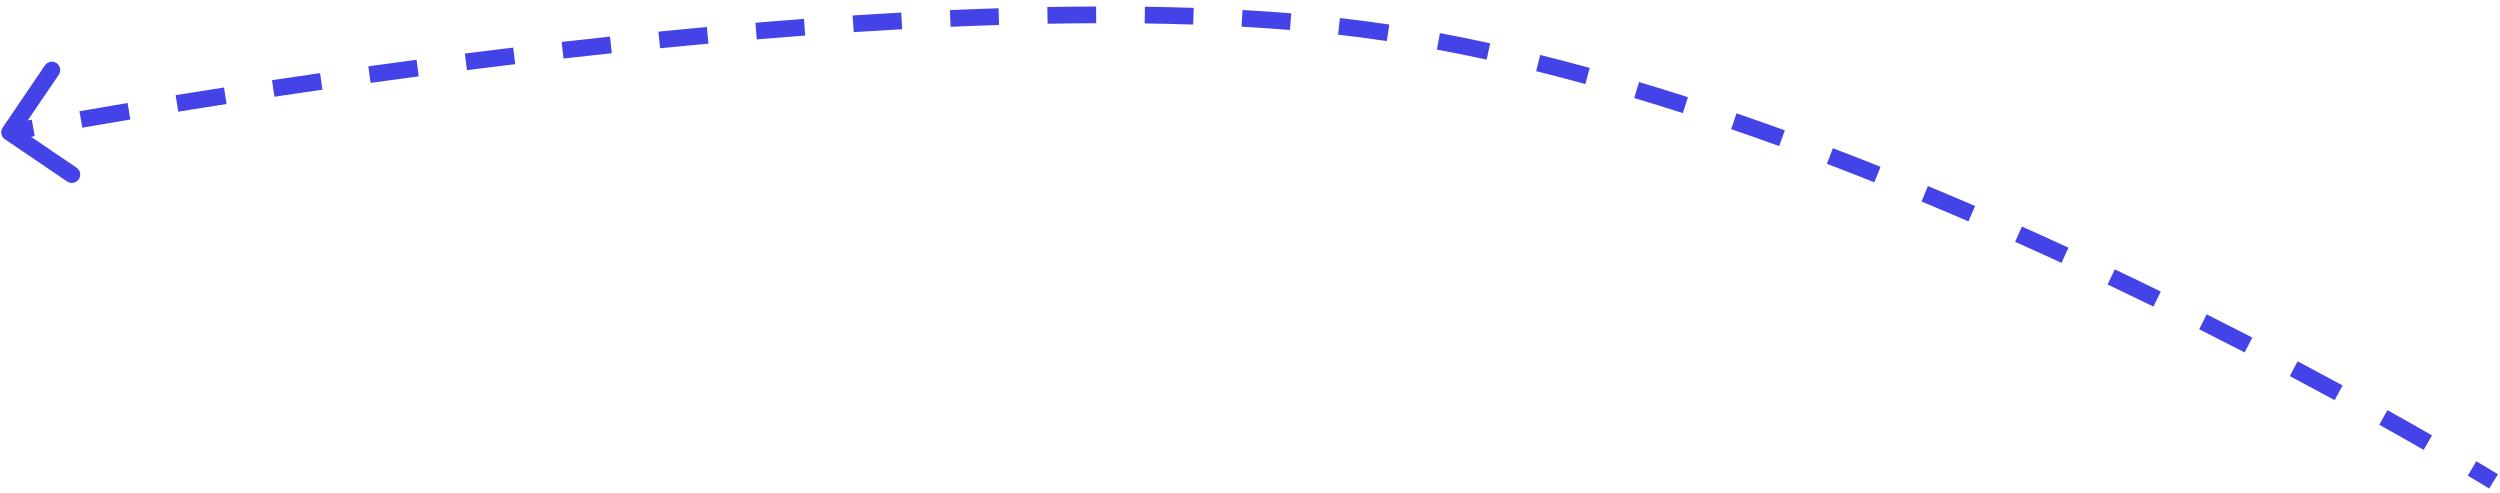 <svg width="299" height="59" viewBox="0 0 299 59" fill="none" xmlns="http://www.w3.org/2000/svg">
<path d="M163.002 3.5L163.067 3.004L163.002 3.5ZM0.732 15.542C0.577 15.771 0.637 16.082 0.865 16.237L4.588 18.764C4.817 18.919 5.128 18.86 5.283 18.631C5.438 18.403 5.379 18.092 5.15 17.937L1.841 15.69L4.087 12.381C4.242 12.152 4.183 11.841 3.954 11.686C3.726 11.531 3.415 11.591 3.26 11.819L0.732 15.542ZM298.227 57.575C298.489 57.15 298.489 57.15 298.489 57.15C298.489 57.15 298.489 57.15 298.489 57.15C298.489 57.15 298.489 57.15 298.489 57.15C298.489 57.15 298.489 57.15 298.489 57.149C298.488 57.149 298.488 57.149 298.487 57.148C298.485 57.147 298.482 57.145 298.479 57.143C298.471 57.139 298.461 57.132 298.447 57.124C298.419 57.106 298.377 57.081 298.322 57.047C298.211 56.979 298.047 56.879 297.83 56.747C297.396 56.484 296.753 56.096 295.915 55.597L295.404 56.457C296.239 56.954 296.879 57.34 297.311 57.602C297.527 57.733 297.69 57.833 297.799 57.9C297.854 57.933 297.895 57.958 297.923 57.975C297.937 57.984 297.947 57.99 297.954 57.994C297.957 57.996 297.96 57.998 297.961 57.999C297.962 57.999 297.963 58 297.963 58C297.963 58 297.963 58 297.964 58C297.964 58.001 297.964 58.001 297.964 58.001C297.964 58.001 297.964 58.001 297.964 58.001C297.964 58.001 297.964 58.001 298.227 57.575ZM290.62 52.505C289.051 51.603 287.27 50.592 285.295 49.489L284.808 50.362C286.778 51.463 288.556 52.472 290.122 53.372L290.62 52.505ZM279.941 46.539C278.243 45.615 276.447 44.65 274.562 43.651L274.094 44.534C275.975 45.532 277.768 46.495 279.463 47.417L279.941 46.539ZM269.151 40.82C267.391 39.911 265.57 38.982 263.693 38.038L263.244 38.932C265.117 39.873 266.935 40.801 268.692 41.708L269.151 40.82ZM258.211 35.319C256.419 34.442 254.586 33.557 252.715 32.668L252.285 33.572C254.153 34.459 255.983 35.342 257.772 36.217L258.211 35.319ZM247.183 30.078C245.357 29.236 243.501 28.394 241.618 27.553L241.211 28.467C243.089 29.305 244.942 30.146 246.764 30.986L247.183 30.078ZM236.021 25.098C234.165 24.297 232.287 23.503 230.391 22.715L230.007 23.639C231.899 24.424 233.773 25.218 235.625 26.016L236.021 25.098ZM224.728 20.411C222.843 19.66 220.943 18.919 219.031 18.191L218.675 19.125C220.582 19.852 222.477 20.591 224.357 21.34L224.728 20.411ZM213.299 16.06C211.385 15.367 209.462 14.688 207.531 14.027L207.207 14.973C209.132 15.633 211.05 16.309 212.958 17L213.299 16.06ZM201.727 12.1C199.783 11.475 197.835 10.87 195.885 10.287L195.599 11.246C197.542 11.826 199.483 12.429 201.421 13.052L201.727 12.1ZM190.004 8.602C188.029 8.06 186.054 7.544 184.084 7.056L183.843 8.027C185.806 8.513 187.772 9.027 189.74 9.566L190.004 8.602ZM178.124 5.666C176.116 5.228 174.115 4.821 172.124 4.45L171.941 5.433C173.921 5.803 175.912 6.207 177.91 6.643L178.124 5.666ZM166.086 3.431C165.076 3.278 164.07 3.136 163.067 3.004L162.937 3.996C163.933 4.127 164.933 4.268 165.937 4.419L166.086 3.431ZM163.067 3.004C162.124 2.88 161.168 2.763 160.201 2.654L160.089 3.648C161.05 3.756 162 3.872 162.937 3.996L163.067 3.004ZM154.395 2.091C152.491 1.935 150.55 1.803 148.577 1.694L148.522 2.693C150.487 2.801 152.419 2.933 154.313 3.087L154.395 2.091ZM142.753 1.439C140.835 1.375 138.891 1.331 136.926 1.304L136.912 2.304C138.871 2.331 140.808 2.375 142.72 2.438L142.753 1.439ZM131.097 1.276C129.17 1.282 127.227 1.304 125.27 1.34L125.288 2.34C127.24 2.304 129.179 2.282 131.101 2.276L131.097 1.276ZM119.444 1.487C117.513 1.549 115.572 1.623 113.625 1.709L113.669 2.708C115.613 2.623 117.549 2.548 119.476 2.487L119.444 1.487ZM107.813 1.998C105.878 2.105 103.94 2.222 102.002 2.349L102.067 3.347C104.002 3.221 105.937 3.103 107.868 2.997L107.813 1.998ZM96.193 2.757C94.255 2.902 92.319 3.055 90.388 3.217L90.471 4.213C92.399 4.052 94.332 3.899 96.267 3.754L96.193 2.757ZM84.589 3.725C82.649 3.903 80.717 4.088 78.797 4.279L78.896 5.274C80.814 5.083 82.743 4.899 84.68 4.721L84.589 3.725ZM73.013 4.875C71.067 5.082 69.137 5.295 67.225 5.512L67.338 6.505C69.248 6.289 71.176 6.076 73.119 5.869L73.013 4.875ZM61.44 6.187C59.488 6.422 57.56 6.659 55.66 6.899L55.785 7.892C57.683 7.652 59.609 7.414 61.559 7.18L61.44 6.187ZM49.885 7.646C47.925 7.906 46 8.167 44.116 8.427L44.253 9.418C46.135 9.157 48.058 8.897 50.016 8.638L49.885 7.646ZM38.355 9.24C36.381 9.524 34.462 9.806 32.604 10.084L32.752 11.073C34.608 10.796 36.526 10.514 38.497 10.23L38.355 9.24ZM26.866 10.959C24.843 11.273 22.912 11.579 21.084 11.874L21.243 12.861C23.07 12.567 24.998 12.261 27.02 11.947L26.866 10.959ZM15.344 12.815C13.214 13.171 11.287 13.5 9.589 13.795L9.76 14.78C11.457 14.486 13.381 14.157 15.509 13.801L15.344 12.815ZM3.888 14.807C2.967 14.975 2.258 15.106 1.78 15.195C1.54 15.24 1.359 15.274 1.237 15.297C1.176 15.309 1.13 15.317 1.099 15.323C1.083 15.326 1.072 15.328 1.064 15.33C1.06 15.331 1.057 15.331 1.055 15.332C1.054 15.332 1.053 15.332 1.053 15.332C1.053 15.332 1.053 15.332 1.052 15.332C1.052 15.332 1.052 15.332 1.052 15.332C1.052 15.332 1.052 15.332 1.052 15.332C1.052 15.332 1.052 15.332 1.146 15.823C1.24 16.314 1.24 16.314 1.24 16.314C1.24 16.314 1.24 16.314 1.24 16.314C1.24 16.314 1.24 16.314 1.24 16.314C1.24 16.314 1.24 16.314 1.241 16.314C1.241 16.314 1.242 16.314 1.243 16.314C1.245 16.314 1.248 16.313 1.251 16.312C1.259 16.311 1.27 16.309 1.286 16.306C1.316 16.3 1.362 16.291 1.423 16.28C1.544 16.257 1.725 16.223 1.963 16.178C2.44 16.089 3.147 15.958 4.067 15.791L3.888 14.807ZM163.002 3.5L163.132 2.509L163.002 3.5ZM0.319 15.262C0.009 15.719 0.128 16.34 0.584 16.651L8.031 21.706C8.488 22.016 9.11 21.897 9.42 21.44C9.73 20.983 9.611 20.361 9.154 20.051L2.535 15.557L7.028 8.939C7.339 8.482 7.22 7.86 6.763 7.55C6.306 7.239 5.684 7.358 5.374 7.815L0.319 15.262ZM298.227 57.575C298.752 56.725 298.752 56.725 298.752 56.725C298.752 56.725 298.752 56.725 298.752 56.724C298.752 56.724 298.752 56.724 298.752 56.724C298.752 56.724 298.752 56.724 298.752 56.724C298.751 56.724 298.75 56.723 298.749 56.723C298.747 56.722 298.745 56.72 298.741 56.718C298.734 56.713 298.723 56.707 298.709 56.698C298.681 56.68 298.639 56.655 298.583 56.621C298.472 56.553 298.307 56.452 298.089 56.319C297.654 56.055 297.01 55.667 296.171 55.168L295.148 56.887C295.982 57.383 296.621 57.768 297.051 58.029C297.267 58.16 297.429 58.259 297.538 58.326C297.593 58.359 297.634 58.384 297.661 58.401C297.674 58.41 297.684 58.416 297.691 58.42C297.694 58.422 297.697 58.423 297.699 58.424C297.699 58.425 297.7 58.425 297.7 58.425C297.7 58.426 297.701 58.426 297.701 58.426C297.701 58.426 297.701 58.426 297.701 58.426C297.701 58.426 297.701 58.426 297.701 58.426C297.701 58.426 297.701 58.426 298.227 57.575ZM290.869 52.071C289.299 51.169 287.515 50.157 285.539 49.053L284.564 50.799C286.533 51.898 288.309 52.907 289.873 53.805L290.869 52.071ZM280.18 46.1C278.48 45.175 276.683 44.209 274.796 43.209L273.86 44.976C275.74 45.973 277.531 46.935 279.224 47.857L280.18 46.1ZM269.38 40.375C267.618 39.465 265.796 38.536 263.918 37.592L263.02 39.378C264.891 40.319 266.707 41.246 268.462 42.152L269.38 40.375ZM258.431 34.87C256.637 33.992 254.802 33.107 252.929 32.217L252.071 34.023C253.936 34.91 255.765 35.792 257.552 36.666L258.431 34.87ZM247.392 29.624C245.564 28.782 243.706 27.938 241.822 27.097L241.007 28.923C242.884 29.761 244.734 30.601 246.555 31.441L247.392 29.624ZM236.219 24.639C234.361 23.837 232.481 23.042 230.582 22.253L229.816 24.101C231.705 24.885 233.577 25.678 235.427 26.475L236.219 24.639ZM224.913 19.947C223.026 19.195 221.123 18.453 219.209 17.723L218.497 19.593C220.402 20.318 222.294 21.056 224.172 21.805L224.913 19.947ZM213.469 15.59C211.553 14.896 209.627 14.216 207.693 13.554L207.045 15.446C208.967 16.105 210.882 16.78 212.788 17.471L213.469 15.59ZM201.88 11.624C199.933 10.998 197.981 10.392 196.028 9.808L195.455 11.725C197.395 12.304 199.334 12.906 201.268 13.528L201.88 11.624ZM190.136 8.12C188.157 7.577 186.179 7.06 184.204 6.571L183.723 8.512C185.681 8.997 187.643 9.51 189.607 10.049L190.136 8.12ZM178.23 5.178C176.218 4.738 174.212 4.331 172.215 3.959L171.849 5.925C173.824 6.293 175.81 6.696 177.803 7.132L178.23 5.178ZM166.16 2.936C165.148 2.784 164.138 2.641 163.132 2.509L162.872 4.491C163.865 4.622 164.862 4.763 165.862 4.914L166.16 2.936ZM163.132 2.509C162.186 2.384 161.228 2.267 160.258 2.157L160.033 4.144C160.991 4.253 161.938 4.369 162.872 4.491L163.132 2.509ZM154.436 1.592C152.527 1.436 150.582 1.304 148.605 1.195L148.494 3.192C150.455 3.3 152.382 3.431 154.273 3.586L154.436 1.592ZM142.77 0.939C140.848 0.876 138.901 0.831 136.933 0.804L136.905 2.804C138.861 2.831 140.795 2.875 142.704 2.938L142.77 0.939ZM131.096 0.776C129.166 0.782 127.22 0.804 125.26 0.84L125.297 2.84C127.247 2.804 129.183 2.782 131.103 2.776L131.096 0.776ZM119.428 0.988C117.495 1.049 115.552 1.124 113.603 1.21L113.691 3.208C115.633 3.122 117.567 3.048 119.492 2.987L119.428 0.988ZM107.785 1.499C105.849 1.606 103.909 1.723 101.969 1.85L102.1 3.846C104.033 3.72 105.966 3.603 107.896 3.496L107.785 1.499ZM96.156 2.258C94.216 2.403 92.278 2.557 90.347 2.719L90.513 4.712C92.439 4.551 94.371 4.397 96.305 4.253L96.156 2.258ZM84.543 3.227C82.602 3.405 80.669 3.59 78.748 3.781L78.945 5.772C80.862 5.581 82.79 5.397 84.726 5.219L84.543 3.227ZM72.96 4.378C71.013 4.585 69.082 4.798 67.169 5.015L67.394 7.002C69.303 6.786 71.23 6.573 73.172 6.366L72.96 4.378ZM61.38 5.691C59.427 5.925 57.498 6.163 55.597 6.403L55.848 8.388C57.745 8.148 59.67 7.911 61.619 7.677L61.38 5.691ZM49.819 7.151C47.858 7.41 45.933 7.671 44.048 7.932L44.322 9.913C46.203 9.653 48.124 9.393 50.082 9.133L49.819 7.151ZM38.283 8.745C36.309 9.029 34.389 9.312 32.53 9.59L32.826 11.568C34.682 11.29 36.598 11.008 38.568 10.725L38.283 8.745ZM26.79 10.465C24.765 10.779 22.834 11.085 21.004 11.38L21.322 13.354C23.148 13.06 25.076 12.755 27.097 12.441L26.79 10.465ZM15.262 12.322C13.13 12.678 11.203 13.007 9.503 13.302L9.845 15.273C11.541 14.978 13.464 14.65 15.591 14.294L15.262 12.322ZM3.799 14.315C2.877 14.483 2.167 14.614 1.688 14.704C1.448 14.748 1.266 14.783 1.144 14.806C1.083 14.817 1.036 14.826 1.005 14.832C0.99 14.835 0.978 14.837 0.97 14.839C0.966 14.839 0.963 14.84 0.961 14.841C0.96 14.841 0.96 14.841 0.959 14.841C0.959 14.841 0.959 14.841 0.958 14.841C0.958 14.841 0.958 14.841 0.958 14.841C0.958 14.841 0.958 14.841 0.958 14.841C0.958 14.841 0.958 14.841 1.146 15.823C1.334 16.805 1.334 16.805 1.334 16.805C1.334 16.805 1.334 16.805 1.334 16.805C1.334 16.805 1.334 16.805 1.334 16.805C1.334 16.805 1.334 16.805 1.335 16.805C1.335 16.805 1.336 16.805 1.337 16.805C1.339 16.805 1.341 16.804 1.345 16.803C1.353 16.802 1.364 16.8 1.379 16.797C1.409 16.791 1.455 16.782 1.515 16.771C1.636 16.748 1.817 16.714 2.055 16.67C2.531 16.581 3.238 16.45 4.157 16.283L3.799 14.315Z" fill="#4343E8"/>
</svg>
